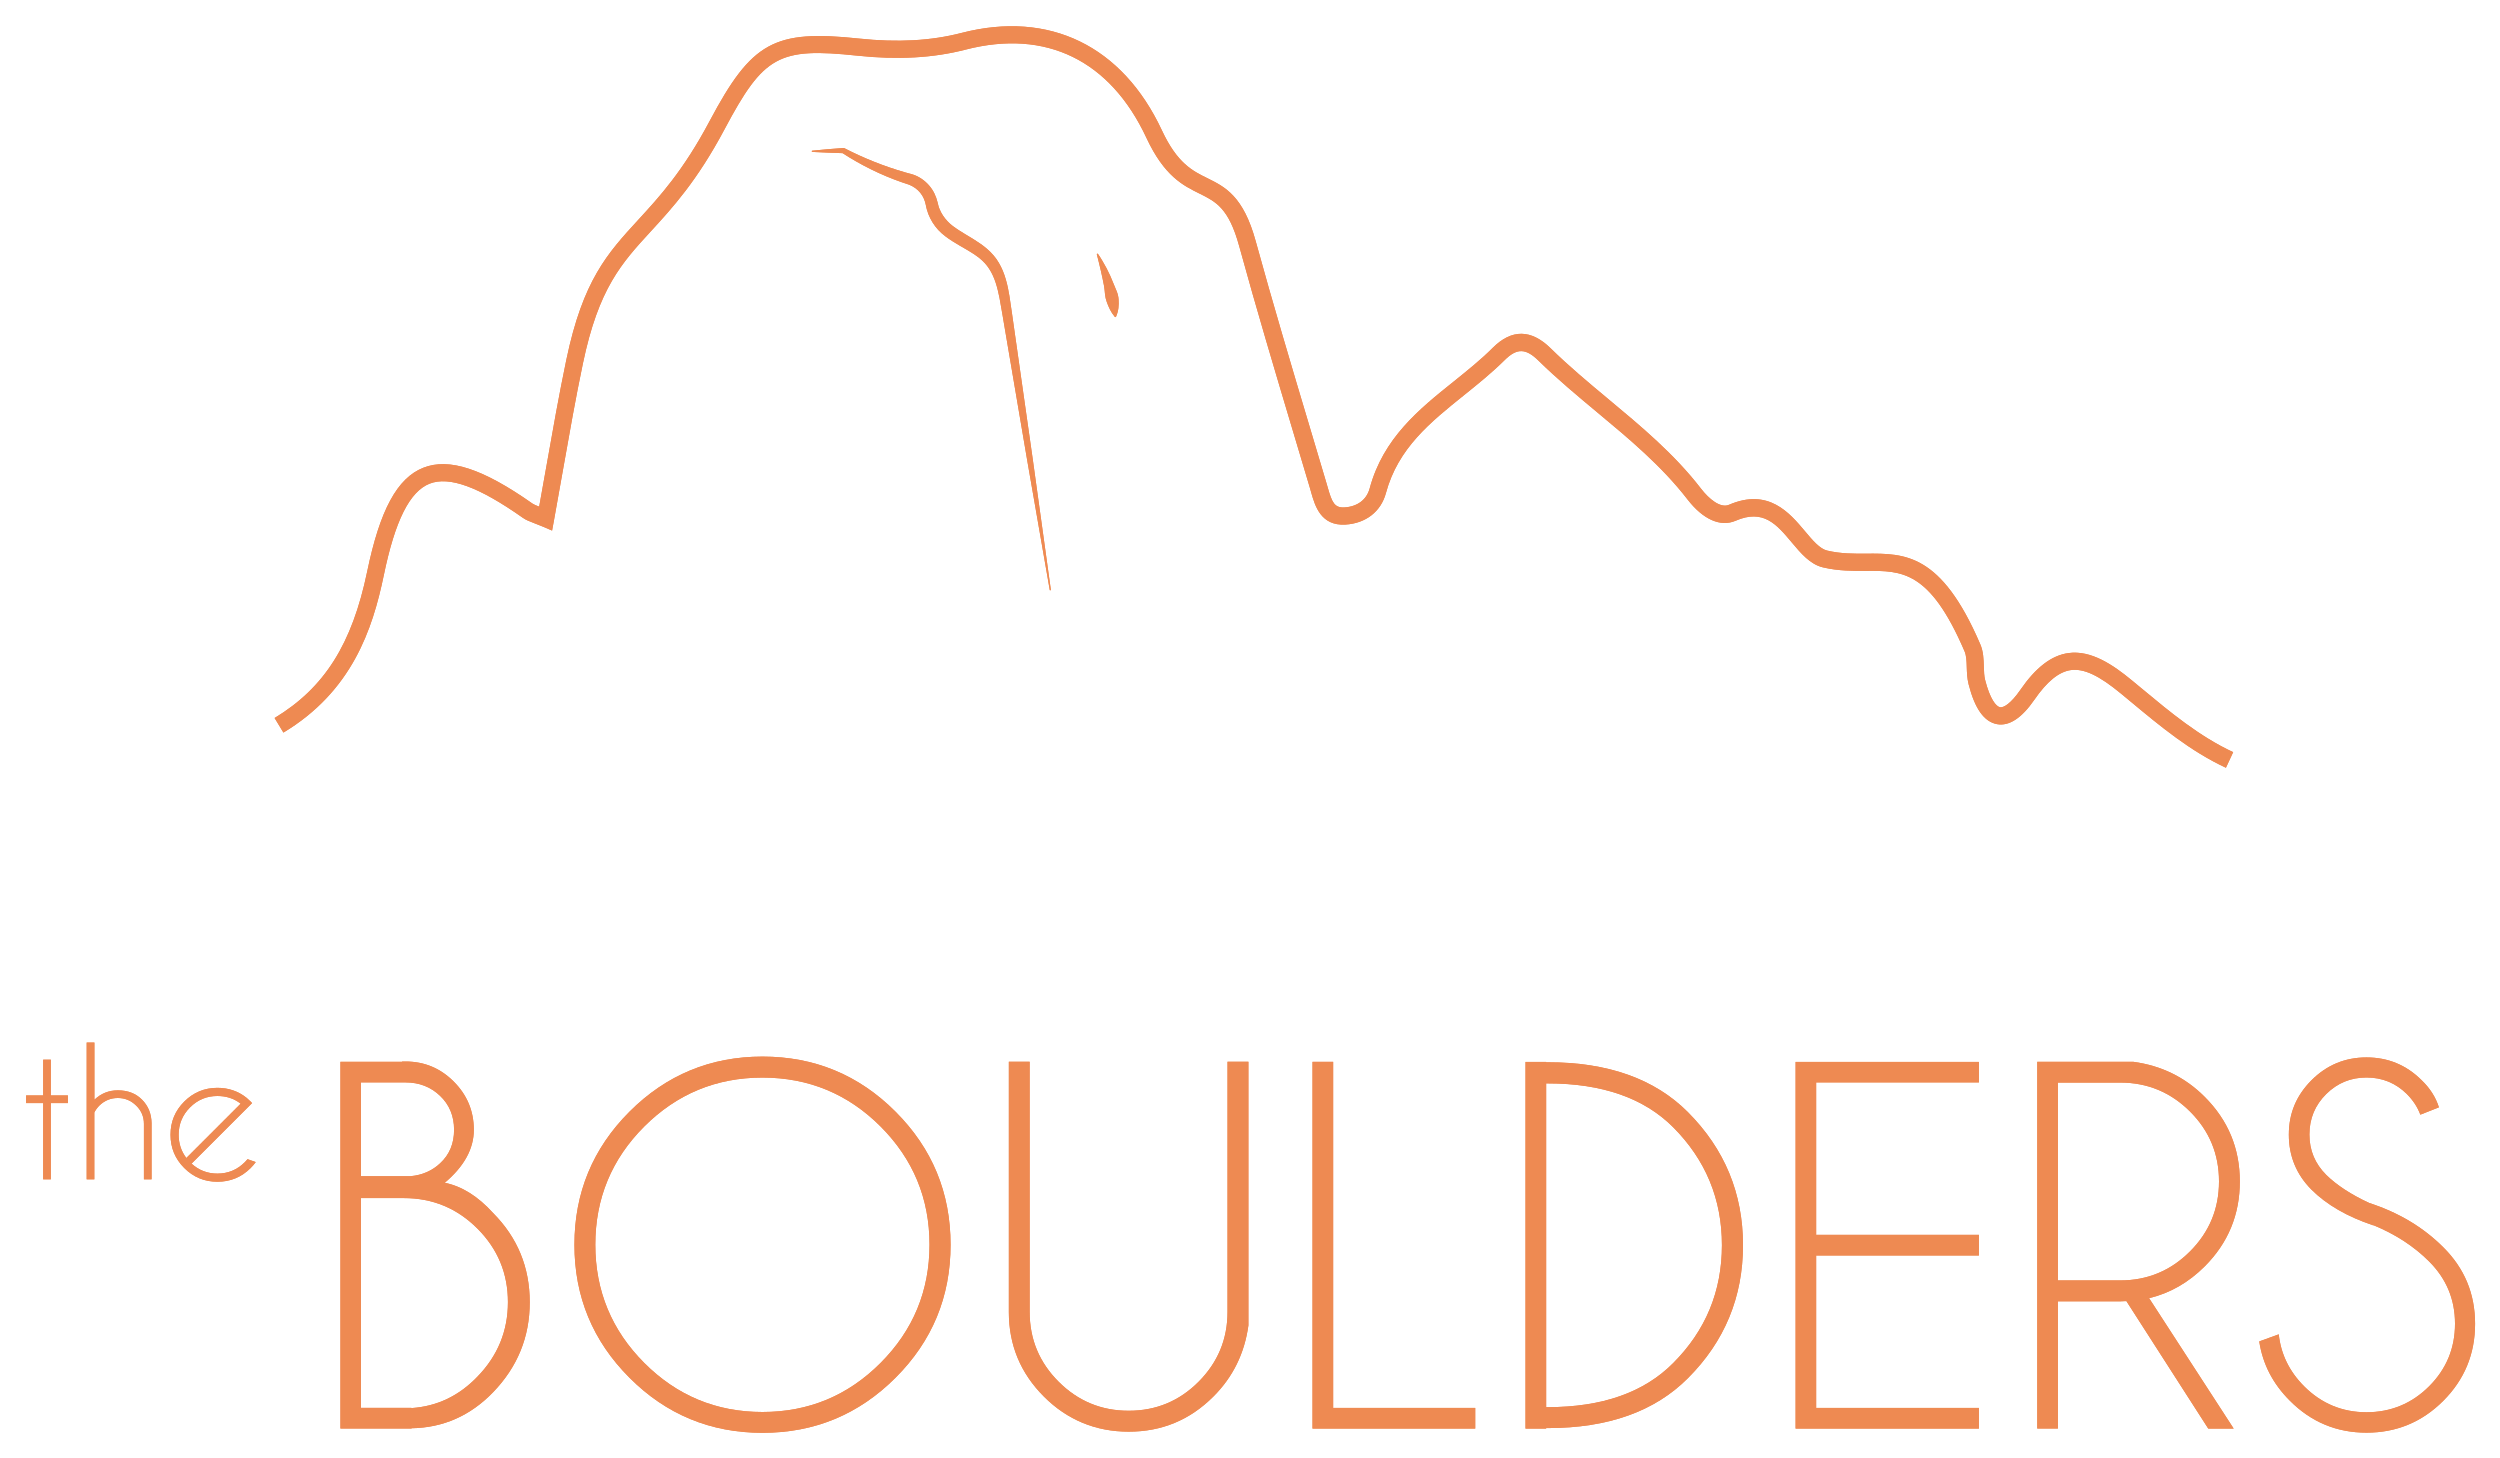 <?xml version="1.0" encoding="UTF-8"?>
<svg id="logos" xmlns="http://www.w3.org/2000/svg" viewBox="0 0 300 174.99">
  <defs>
    <style>
      .cls-1 {
        fill: #ee8a52;
        stroke-width: 0px;
      }
    </style>
  </defs>
  <path class="cls-1" d="M125.97,70.8l-2.71-15.58-2.65-15.59c-.22-1.29-.43-2.61-.67-3.88-.25-1.26-.58-2.49-1.23-3.48-.31-.5-.71-.91-1.17-1.29-.47-.37-.99-.71-1.55-1.03-.56-.33-1.14-.65-1.72-1.02-.29-.19-.58-.38-.86-.6-.29-.22-.58-.48-.83-.75-.5-.55-.9-1.19-1.18-1.9-.07-.18-.13-.36-.18-.55-.02-.09-.05-.19-.07-.28l-.05-.24c-.05-.27-.13-.53-.24-.78-.22-.5-.57-.93-1.01-1.25-.22-.16-.46-.29-.71-.4l-.2-.07-.24-.08-.48-.16c-2.53-.88-4.94-2.08-7.17-3.53l.16.04c-1.24-.04-2.48-.08-3.73-.15-.04,0-.07-.04-.07-.08,0-.04.03-.07.07-.07,1.24-.13,2.48-.23,3.72-.32h.07s.09.04.09.04c2.33,1.2,4.75,2.16,7.24,2.88l.47.13.23.06.27.08c.37.12.71.3,1.04.52.64.44,1.17,1.04,1.51,1.73.17.35.3.71.39,1.09l.06.24c.01.07.03.13.05.2.04.13.08.26.14.39.21.52.54,1,.93,1.42.2.21.4.4.63.57.24.19.5.35.76.53.53.34,1.09.67,1.67,1.02.57.36,1.16.74,1.7,1.21.54.47,1.05,1.04,1.41,1.67.37.63.64,1.3.83,1.97.2.67.33,1.34.44,2.01.21,1.33.38,2.62.57,3.93l2.23,15.65,2.17,15.66s-.02.08-.06.08c-.04,0-.08-.02-.08-.06Z"/>
  <path class="cls-1" d="M131.75,30.46c.38.55.71,1.13,1.03,1.72.15.3.3.6.44.9.13.31.26.62.39.93.12.31.26.62.39.94.13.32.21.64.23.98.05.68,0,1.37-.31,2.08-.02.04-.07.06-.11.04-.01,0-.02-.01-.03-.02-.49-.59-.75-1.19-.97-1.8-.11-.3-.18-.61-.21-.93-.03-.32-.06-.65-.11-.96-.06-.32-.12-.63-.19-.95-.06-.32-.13-.64-.21-.95-.14-.64-.31-1.27-.47-1.91-.01-.04.01-.08.05-.09.03,0,.06,0,.08.03Z"/>
  <g>
    <g>
      <path class="cls-1" d="M48.25,127.41v-.03h.41c2.26,0,4.18.8,5.79,2.41,1.6,1.6,2.41,3.53,2.41,5.79s-1.16,4.39-3.49,6.35c2.05.42,3.99,1.63,5.8,3.63,2.93,2.95,4.4,6.52,4.4,10.7s-1.47,7.77-4.4,10.81c-2.73,2.82-6,4.26-9.79,4.32v.03h-8.53v-44h7.4ZM43.32,129.89v11.25h5.97c1.38-.13,2.55-.64,3.52-1.54,1.12-1.03,1.68-2.37,1.68-4.02s-.56-3.01-1.68-4.08c-1.12-1.07-2.5-1.61-4.15-1.61h-5.34ZM43.32,143.78v25.16h6.05v.03c3.06-.2,5.7-1.46,7.92-3.77,2.44-2.51,3.66-5.49,3.66-8.94s-1.22-6.39-3.66-8.83-5.38-3.66-8.83-3.66h-5.14Z"/>
      <path class="cls-1" d="M107.46,133.4c4.41,4.41,6.61,9.73,6.61,15.97s-2.2,11.56-6.61,15.96c-4.41,4.41-9.73,6.61-15.96,6.61s-11.56-2.2-15.96-6.61c-4.41-4.41-6.61-9.73-6.61-15.96s2.2-11.56,6.61-15.97,9.73-6.61,15.96-6.61,11.56,2.2,15.96,6.61ZM91.49,129.31c-5.54,0-10.26,1.96-14.18,5.87-3.91,3.91-5.87,8.64-5.87,14.18s1.96,10.27,5.87,14.19c3.91,3.92,8.64,5.89,14.18,5.89s10.26-1.96,14.18-5.89c3.91-3.92,5.87-8.65,5.87-14.19s-1.96-10.26-5.87-14.18c-3.91-3.91-8.64-5.87-14.18-5.87Z"/>
      <path class="cls-1" d="M147.31,127.41h2.5v31.63c-.46,3.35-1.86,6.21-4.21,8.55-2.81,2.81-6.19,4.21-10.15,4.21s-7.37-1.4-10.18-4.21c-2.81-2.81-4.21-6.19-4.21-10.15v-30.03h2.5v30.03c0,3.26,1.16,6.06,3.48,8.37,2.32,2.32,5.12,3.48,8.4,3.48s6.08-1.16,8.39-3.48c2.31-2.32,3.47-5.11,3.47-8.37v-30.03Z"/>
      <path class="cls-1" d="M157.5,171.42v-44h2.48v41.53h17.05v2.48h-19.53Z"/>
      <path class="cls-1" d="M185.54,127.47h.19c7.24,0,12.85,2,16.83,6,4.4,4.42,6.6,9.74,6.6,15.95s-2.2,11.55-6.6,15.95c-3.98,4-9.59,6-16.83,6h-.19v.06h-2.48v-44h2.48v.06ZM185.54,130v38.86h.19c6.53,0,11.54-1.76,15.04-5.28,3.91-3.91,5.86-8.63,5.86-14.16s-1.95-10.24-5.86-14.16c-3.5-3.5-8.52-5.25-15.04-5.25h-.19Z"/>
      <path class="cls-1" d="M237.47,127.41v2.48h-19.53v18.29h19.53v2.48h-19.53v18.29h19.53v2.48h-22v-44h22Z"/>
      <path class="cls-1" d="M255.17,156.13c-.24.02-.49.03-.74.03h-7.48v15.26h-2.48v-44h11.55c3.36.46,6.21,1.86,8.55,4.21,2.81,2.81,4.21,6.19,4.21,10.15s-1.4,7.37-4.21,10.18c-1.94,1.94-4.17,3.22-6.68,3.82l10.15,15.65h-3.05l-9.82-15.29ZM246.95,129.92v23.73h7.48c3.26,0,6.05-1.16,8.37-3.48,2.32-2.32,3.48-5.12,3.48-8.4s-1.16-6.08-3.48-8.39c-2.32-2.31-5.11-3.47-8.37-3.47h-7.48Z"/>
      <path class="cls-1" d="M284.81,147.05c-3.14-1.05-5.61-2.48-7.43-4.29-1.81-1.82-2.72-4.02-2.72-6.6s.91-4.71,2.72-6.53c1.82-1.82,4.02-2.74,6.6-2.74s4.77.91,6.6,2.72c1.01.97,1.71,2.06,2.09,3.27l-2.23.88c-.33-.9-.87-1.72-1.62-2.48-1.34-1.32-2.95-1.98-4.84-1.98s-3.5.66-4.84,1.99c-1.34,1.33-2.01,2.95-2.01,4.85s.67,3.5,2.01,4.84c1.25,1.23,2.97,2.36,5.17,3.38,3.52,1.14,6.48,2.91,8.88,5.31,2.55,2.53,3.82,5.59,3.82,9.19s-1.27,6.69-3.82,9.24c-2.55,2.55-5.62,3.82-9.21,3.82s-6.66-1.28-9.21-3.85c-2.04-2.04-3.25-4.4-3.66-7.1l2.34-.85c.26,2.38,1.27,4.46,3.05,6.24,2.07,2.07,4.57,3.11,7.48,3.11s5.44-1.04,7.51-3.11c2.07-2.07,3.11-4.57,3.11-7.51s-1.04-5.41-3.11-7.48c-1.82-1.82-4.04-3.26-6.68-4.35Z"/>
    </g>
    <g>
      <path class="cls-1" d="M5.18,131.45v-4.29h.92v4.29h2.05v.92h-2.05v9.15h-.92v-9.15h-2.05v-.92h2.05Z"/>
      <path class="cls-1" d="M10.41,125.1h.92v6.87c.78-.75,1.72-1.13,2.81-1.13,1.19,0,2.16.37,2.9,1.12.75.75,1.13,1.69,1.15,2.82v6.74h-.92v-6.66c0-.86-.31-1.59-.93-2.19-.62-.61-1.35-.91-2.2-.91s-1.58.3-2.2.89c-.27.27-.48.56-.62.85v8.02h-.92v-16.42Z"/>
      <path class="cls-1" d="M22.99,139.64c.87.79,1.9,1.19,3.1,1.19,1.29,0,2.38-.46,3.29-1.37.12-.12.23-.24.33-.36l.98.35c-.18.25-.38.48-.61.71-1.1,1.1-2.43,1.65-3.99,1.65s-2.88-.55-3.98-1.65c-1.1-1.1-1.65-2.43-1.65-3.99s.55-2.88,1.65-3.98c1.1-1.1,2.43-1.65,3.98-1.65,1.33,0,2.5.4,3.5,1.2.16.14.33.29.49.45.06.06.12.12.17.18l-.7.7-6.57,6.57ZM28.88,132.44c-.8-.62-1.73-.92-2.79-.92-1.28,0-2.37.45-3.28,1.36-.91.91-1.37,2-1.37,3.29,0,1.06.31,1.99.92,2.79l6.52-6.52Z"/>
    </g>
  </g>
  <path class="cls-1" d="M267.13,92.14c-4.3-2-7.89-4.99-11.37-7.88-.41-.34-.81-.67-1.22-1.01-2.67-2.21-4.48-3.05-6.04-2.84-1.43.2-2.86,1.36-4.37,3.55-1.52,2.21-3.03,3.2-4.48,2.94-1.55-.28-2.67-1.85-3.42-4.8-.17-.69-.2-1.38-.22-2.04-.02-.72-.04-1.4-.27-1.92-4.16-9.68-7.52-9.66-11.78-9.63-1.55,0-3.31.02-5.19-.42-1.55-.36-2.67-1.7-3.76-3-1.82-2.17-3.4-4.05-6.74-2.6-1.81.78-3.91-.15-5.77-2.56-3.09-4-7.01-7.27-10.81-10.43-2.36-1.97-4.81-4-7.06-6.21-1.54-1.52-2.61-1.53-4.08-.07-1.52,1.51-3.21,2.87-4.84,4.18-4.08,3.28-7.94,6.37-9.4,11.77-.6,2.22-2.41,3.63-4.85,3.78-2.96.18-3.66-2.25-4.12-3.86-.04-.15-.08-.29-.12-.43-.67-2.27-1.35-4.53-2.03-6.8-2.18-7.3-4.44-14.85-6.49-22.33-1.25-4.56-2.79-5.32-4.74-6.29-1.99-.98-4.24-2.09-6.39-6.7-4.35-9.31-12.05-13.07-21.68-10.59-3.9,1.01-8.16,1.25-13.02.73-9.44-1-11.23-.01-15.92,8.82-3.3,6.21-6.25,9.43-8.86,12.27-3.5,3.81-6.26,6.83-8.14,15.84-.88,4.2-1.61,8.36-2.39,12.76-.35,2-.71,4.01-1.08,6.05l-.23,1.25-1.17-.5c-.41-.17-.74-.3-1.03-.41-.54-.21-.94-.36-1.32-.63-5.28-3.72-8.83-5.01-11.18-4.09-2.39.95-4.14,4.43-5.49,10.97-1.36,6.57-3.85,13.96-12.05,18.9l-1.06-1.75c5.98-3.61,9.3-8.86,11.11-17.57,1.53-7.38,3.6-11.22,6.74-12.46,3.09-1.22,7.14.11,13.11,4.31.16.11.41.21.79.36.29-1.62.58-3.22.86-4.81.78-4.42,1.52-8.59,2.4-12.82,2-9.56,4.93-12.76,8.64-16.8,2.53-2.75,5.39-5.87,8.56-11.85,5.05-9.5,7.73-10.98,17.94-9.89,4.61.49,8.63.27,12.29-.68,10.53-2.72,19.3,1.55,24.04,11.7,1.85,3.96,3.68,4.86,5.45,5.73,2.12,1.05,4.32,2.13,5.81,7.58,2.05,7.46,4.3,15,6.48,22.29.68,2.27,1.36,4.54,2.03,6.81.04.15.09.3.13.45.51,1.79.81,2.45,2.02,2.38,1.55-.1,2.65-.93,3.01-2.28,1.63-6.04,5.93-9.5,10.09-12.83,1.59-1.28,3.24-2.6,4.68-4.04,2.27-2.27,4.61-2.24,6.95.06,2.19,2.15,4.6,4.16,6.93,6.1,3.88,3.23,7.9,6.57,11.12,10.75.94,1.22,2.32,2.37,3.34,1.93,4.74-2.05,7.27.96,9.12,3.16.91,1.09,1.78,2.12,2.66,2.33,1.65.39,3.21.38,4.71.37,4.62-.03,8.98-.06,13.67,10.87.38.88.4,1.79.43,2.67.02.58.03,1.13.15,1.6.58,2.29,1.31,3.2,1.79,3.29.43.08,1.3-.43,2.44-2.08,1.85-2.69,3.74-4.14,5.77-4.42,2.74-.38,5.39,1.44,7.62,3.28.41.34.82.68,1.22,1.01,3.38,2.81,6.87,5.71,10.93,7.6l-.86,1.85Z"/>
  <g>
    <g>
      <path class="cls-1" d="M48.25,127.41v-.03h.41c2.26,0,4.18.8,5.79,2.41,1.6,1.6,2.41,3.53,2.41,5.79s-1.16,4.39-3.49,6.35c2.05.42,3.99,1.63,5.8,3.63,2.93,2.95,4.4,6.52,4.4,10.7s-1.47,7.77-4.4,10.81c-2.73,2.82-6,4.26-9.79,4.32v.03h-8.53v-44h7.4ZM43.32,129.89v11.25h5.97c1.38-.13,2.55-.64,3.52-1.54,1.12-1.03,1.68-2.37,1.68-4.02s-.56-3.01-1.68-4.08c-1.12-1.07-2.5-1.61-4.15-1.61h-5.34ZM43.32,143.78v25.16h6.05v.03c3.06-.2,5.7-1.46,7.92-3.77,2.44-2.51,3.66-5.49,3.66-8.94s-1.22-6.39-3.66-8.83-5.38-3.66-8.83-3.66h-5.14Z"/>
      <path class="cls-1" d="M107.46,133.4c4.41,4.41,6.61,9.73,6.61,15.97s-2.2,11.56-6.61,15.96c-4.41,4.41-9.73,6.61-15.96,6.61s-11.56-2.2-15.96-6.61c-4.41-4.41-6.61-9.73-6.61-15.96s2.2-11.56,6.61-15.97,9.73-6.61,15.96-6.61,11.56,2.2,15.96,6.61ZM91.49,129.31c-5.54,0-10.26,1.96-14.18,5.87-3.91,3.91-5.87,8.64-5.87,14.18s1.96,10.27,5.87,14.19c3.91,3.92,8.64,5.89,14.18,5.89s10.26-1.96,14.18-5.89c3.91-3.92,5.87-8.65,5.87-14.19s-1.96-10.26-5.87-14.18c-3.91-3.91-8.64-5.87-14.18-5.87Z"/>
      <path class="cls-1" d="M147.31,127.41h2.5v31.63c-.46,3.35-1.86,6.21-4.21,8.55-2.81,2.81-6.19,4.21-10.15,4.21s-7.37-1.4-10.18-4.21c-2.81-2.81-4.21-6.19-4.21-10.15v-30.03h2.5v30.03c0,3.26,1.16,6.06,3.48,8.37,2.32,2.32,5.12,3.48,8.4,3.48s6.08-1.16,8.39-3.48c2.31-2.32,3.47-5.11,3.47-8.37v-30.03Z"/>
      <path class="cls-1" d="M157.5,171.42v-44h2.48v41.53h17.05v2.48h-19.53Z"/>
      <path class="cls-1" d="M185.54,127.47h.19c7.24,0,12.85,2,16.83,6,4.4,4.42,6.6,9.74,6.6,15.95s-2.2,11.55-6.6,15.95c-3.98,4-9.59,6-16.83,6h-.19v.06h-2.48v-44h2.48v.06ZM185.54,130v38.86h.19c6.53,0,11.54-1.76,15.04-5.28,3.91-3.91,5.86-8.63,5.86-14.16s-1.95-10.24-5.86-14.16c-3.5-3.5-8.52-5.25-15.04-5.25h-.19Z"/>
      <path class="cls-1" d="M237.47,127.41v2.48h-19.53v18.29h19.53v2.48h-19.53v18.29h19.53v2.48h-22v-44h22Z"/>
      <path class="cls-1" d="M255.17,156.13c-.24.02-.49.03-.74.03h-7.48v15.26h-2.48v-44h11.55c3.36.46,6.21,1.86,8.55,4.21,2.81,2.81,4.21,6.19,4.21,10.15s-1.4,7.37-4.21,10.18c-1.94,1.94-4.17,3.22-6.68,3.82l10.15,15.65h-3.05l-9.82-15.29ZM246.95,129.92v23.73h7.48c3.26,0,6.05-1.16,8.37-3.48,2.32-2.32,3.48-5.12,3.48-8.4s-1.16-6.08-3.48-8.39c-2.32-2.31-5.11-3.47-8.37-3.47h-7.48Z"/>
      <path class="cls-1" d="M284.81,147.05c-3.14-1.05-5.61-2.48-7.43-4.29-1.81-1.82-2.72-4.02-2.72-6.6s.91-4.71,2.72-6.53c1.82-1.82,4.02-2.74,6.6-2.74s4.77.91,6.6,2.72c1.01.97,1.71,2.06,2.09,3.27l-2.23.88c-.33-.9-.87-1.72-1.62-2.48-1.34-1.32-2.95-1.98-4.84-1.98s-3.5.66-4.84,1.99c-1.34,1.33-2.01,2.95-2.01,4.85s.67,3.5,2.01,4.84c1.25,1.23,2.97,2.36,5.17,3.38,3.52,1.14,6.48,2.91,8.88,5.31,2.55,2.53,3.82,5.59,3.82,9.19s-1.27,6.69-3.82,9.24c-2.55,2.55-5.62,3.82-9.21,3.82s-6.66-1.28-9.21-3.85c-2.04-2.04-3.25-4.4-3.66-7.1l2.34-.85c.26,2.38,1.27,4.46,3.05,6.24,2.07,2.07,4.57,3.11,7.48,3.11s5.44-1.04,7.51-3.11c2.07-2.07,3.11-4.57,3.11-7.51s-1.04-5.41-3.11-7.48c-1.82-1.82-4.04-3.26-6.68-4.35Z"/>
    </g>
    <g>
      <path class="cls-1" d="M5.18,131.45v-4.29h.92v4.29h2.05v.92h-2.05v9.15h-.92v-9.15h-2.05v-.92h2.05Z"/>
      <path class="cls-1" d="M10.41,125.1h.92v6.87c.78-.75,1.72-1.13,2.81-1.13,1.19,0,2.16.37,2.9,1.12.75.75,1.13,1.69,1.15,2.82v6.74h-.92v-6.66c0-.86-.31-1.59-.93-2.19-.62-.61-1.35-.91-2.2-.91s-1.58.3-2.2.89c-.27.27-.48.56-.62.85v8.02h-.92v-16.42Z"/>
      <path class="cls-1" d="M22.99,139.64c.87.79,1.9,1.19,3.1,1.19,1.29,0,2.38-.46,3.29-1.37.12-.12.23-.24.33-.36l.98.35c-.18.25-.38.48-.61.71-1.1,1.1-2.43,1.65-3.99,1.65s-2.88-.55-3.98-1.65c-1.1-1.1-1.65-2.43-1.65-3.99s.55-2.88,1.65-3.98c1.1-1.1,2.43-1.65,3.98-1.65,1.33,0,2.5.4,3.5,1.2.16.14.33.29.49.45.06.06.12.12.17.18l-.7.7-6.57,6.57ZM28.88,132.44c-.8-.62-1.73-.92-2.79-.92-1.28,0-2.37.45-3.28,1.36-.91.91-1.37,2-1.37,3.29,0,1.06.31,1.99.92,2.79l6.52-6.52Z"/>
    </g>
  </g>
  <path class="cls-1" d="M267.13,92.14c-4.3-2-7.89-4.99-11.37-7.88-.41-.34-.81-.67-1.22-1.01-2.67-2.21-4.48-3.05-6.04-2.84-1.43.2-2.86,1.36-4.37,3.55-1.52,2.21-3.03,3.2-4.48,2.94-1.55-.28-2.67-1.85-3.42-4.8-.17-.69-.2-1.38-.22-2.04-.02-.72-.04-1.4-.27-1.92-4.16-9.68-7.52-9.66-11.78-9.63-1.55,0-3.31.02-5.19-.42-1.55-.36-2.67-1.7-3.76-3-1.82-2.17-3.4-4.05-6.74-2.6-1.81.78-3.91-.15-5.77-2.56-3.09-4-7.01-7.27-10.81-10.43-2.36-1.97-4.81-4-7.06-6.21-1.54-1.52-2.61-1.53-4.08-.07-1.52,1.51-3.21,2.87-4.84,4.18-4.08,3.28-7.94,6.37-9.4,11.77-.6,2.22-2.41,3.63-4.85,3.78-2.96.18-3.66-2.25-4.12-3.86-.04-.15-.08-.29-.12-.43-.67-2.27-1.35-4.53-2.03-6.8-2.18-7.3-4.44-14.85-6.49-22.33-1.25-4.56-2.79-5.32-4.74-6.29-1.99-.98-4.24-2.09-6.39-6.7-4.35-9.31-12.05-13.07-21.68-10.59-3.9,1.01-8.16,1.25-13.02.73-9.44-1-11.23-.01-15.92,8.82-3.3,6.21-6.25,9.43-8.86,12.27-3.5,3.81-6.26,6.83-8.14,15.84-.88,4.2-1.61,8.36-2.39,12.76-.35,2-.71,4.01-1.08,6.05l-.23,1.25-1.17-.5c-.41-.17-.74-.3-1.03-.41-.54-.21-.94-.36-1.32-.63-5.28-3.72-8.83-5.01-11.18-4.09-2.39.95-4.14,4.43-5.49,10.97-1.36,6.57-3.85,13.96-12.05,18.9l-1.06-1.75c5.98-3.61,9.3-8.86,11.11-17.57,1.53-7.38,3.6-11.22,6.74-12.46,3.09-1.22,7.14.11,13.11,4.31.16.11.41.21.79.36.29-1.62.58-3.22.86-4.81.78-4.42,1.52-8.59,2.4-12.82,2-9.56,4.93-12.76,8.64-16.8,2.53-2.75,5.39-5.87,8.56-11.85,5.05-9.5,7.73-10.98,17.94-9.89,4.61.49,8.63.27,12.29-.68,10.53-2.72,19.3,1.55,24.04,11.7,1.85,3.96,3.68,4.86,5.45,5.73,2.12,1.05,4.32,2.13,5.81,7.58,2.05,7.46,4.3,15,6.48,22.29.68,2.27,1.36,4.54,2.03,6.81.04.15.09.3.13.45.51,1.79.81,2.45,2.02,2.38,1.55-.1,2.65-.93,3.01-2.28,1.63-6.04,5.93-9.5,10.09-12.83,1.59-1.28,3.24-2.6,4.68-4.04,2.27-2.27,4.61-2.24,6.95.06,2.19,2.15,4.6,4.16,6.93,6.1,3.88,3.23,7.9,6.57,11.12,10.75.94,1.22,2.32,2.37,3.34,1.93,4.74-2.05,7.27.96,9.12,3.16.91,1.09,1.78,2.12,2.66,2.33,1.65.39,3.21.38,4.71.37,4.62-.03,8.98-.06,13.67,10.87.38.88.4,1.79.43,2.67.02.58.03,1.13.15,1.6.58,2.29,1.31,3.2,1.79,3.29.43.08,1.3-.43,2.44-2.08,1.85-2.69,3.74-4.14,5.77-4.42,2.74-.38,5.39,1.44,7.62,3.28.41.34.82.68,1.22,1.01,3.38,2.81,6.87,5.71,10.93,7.6l-.86,1.85Z"/>
  <path class="cls-1" d="M125.97,70.8l-2.71-15.58-2.65-15.59c-.22-1.29-.43-2.61-.67-3.88-.25-1.26-.58-2.49-1.23-3.48-.31-.5-.71-.91-1.17-1.29-.47-.37-.99-.71-1.55-1.03-.56-.33-1.14-.65-1.72-1.02-.29-.19-.58-.38-.86-.6-.29-.22-.58-.48-.83-.75-.5-.55-.9-1.19-1.18-1.9-.07-.18-.13-.36-.18-.55-.02-.09-.05-.19-.07-.28l-.05-.24c-.05-.27-.13-.53-.24-.78-.22-.5-.57-.93-1.01-1.25-.22-.16-.46-.29-.71-.4l-.2-.07-.24-.08-.48-.16c-2.53-.88-4.94-2.08-7.17-3.53l.16.04c-1.24-.04-2.48-.08-3.73-.15-.04,0-.07-.04-.07-.08,0-.04.03-.07.07-.07,1.24-.13,2.48-.23,3.72-.32h.07s.09.04.09.04c2.33,1.2,4.75,2.16,7.24,2.88l.47.13.23.06.27.08c.37.12.71.3,1.04.52.64.44,1.17,1.04,1.51,1.73.17.35.3.71.39,1.09l.06.24c.01.07.03.13.05.2.04.13.08.26.14.39.21.52.54,1,.93,1.42.2.21.4.4.63.57.24.19.5.35.76.53.53.34,1.09.67,1.67,1.02.57.36,1.16.74,1.7,1.21.54.47,1.05,1.04,1.41,1.67.37.63.64,1.3.83,1.97.2.67.33,1.34.44,2.01.21,1.33.38,2.62.57,3.93l2.23,15.65,2.17,15.66s-.02.08-.06.08c-.04,0-.08-.02-.08-.06Z"/>
  <path class="cls-1" d="M131.75,30.46c.38.55.71,1.13,1.03,1.72.15.3.3.6.44.9.13.31.26.62.39.93.12.31.26.62.39.94.13.32.21.64.23.98.05.68,0,1.37-.31,2.08-.02.04-.07.06-.11.04-.01,0-.02-.01-.03-.02-.49-.59-.75-1.19-.97-1.8-.11-.3-.18-.61-.21-.93-.03-.32-.06-.65-.11-.96-.06-.32-.12-.63-.19-.95-.06-.32-.13-.64-.21-.95-.14-.64-.31-1.27-.47-1.91-.01-.04.01-.08.05-.09.03,0,.06,0,.08.03Z"/>
</svg>